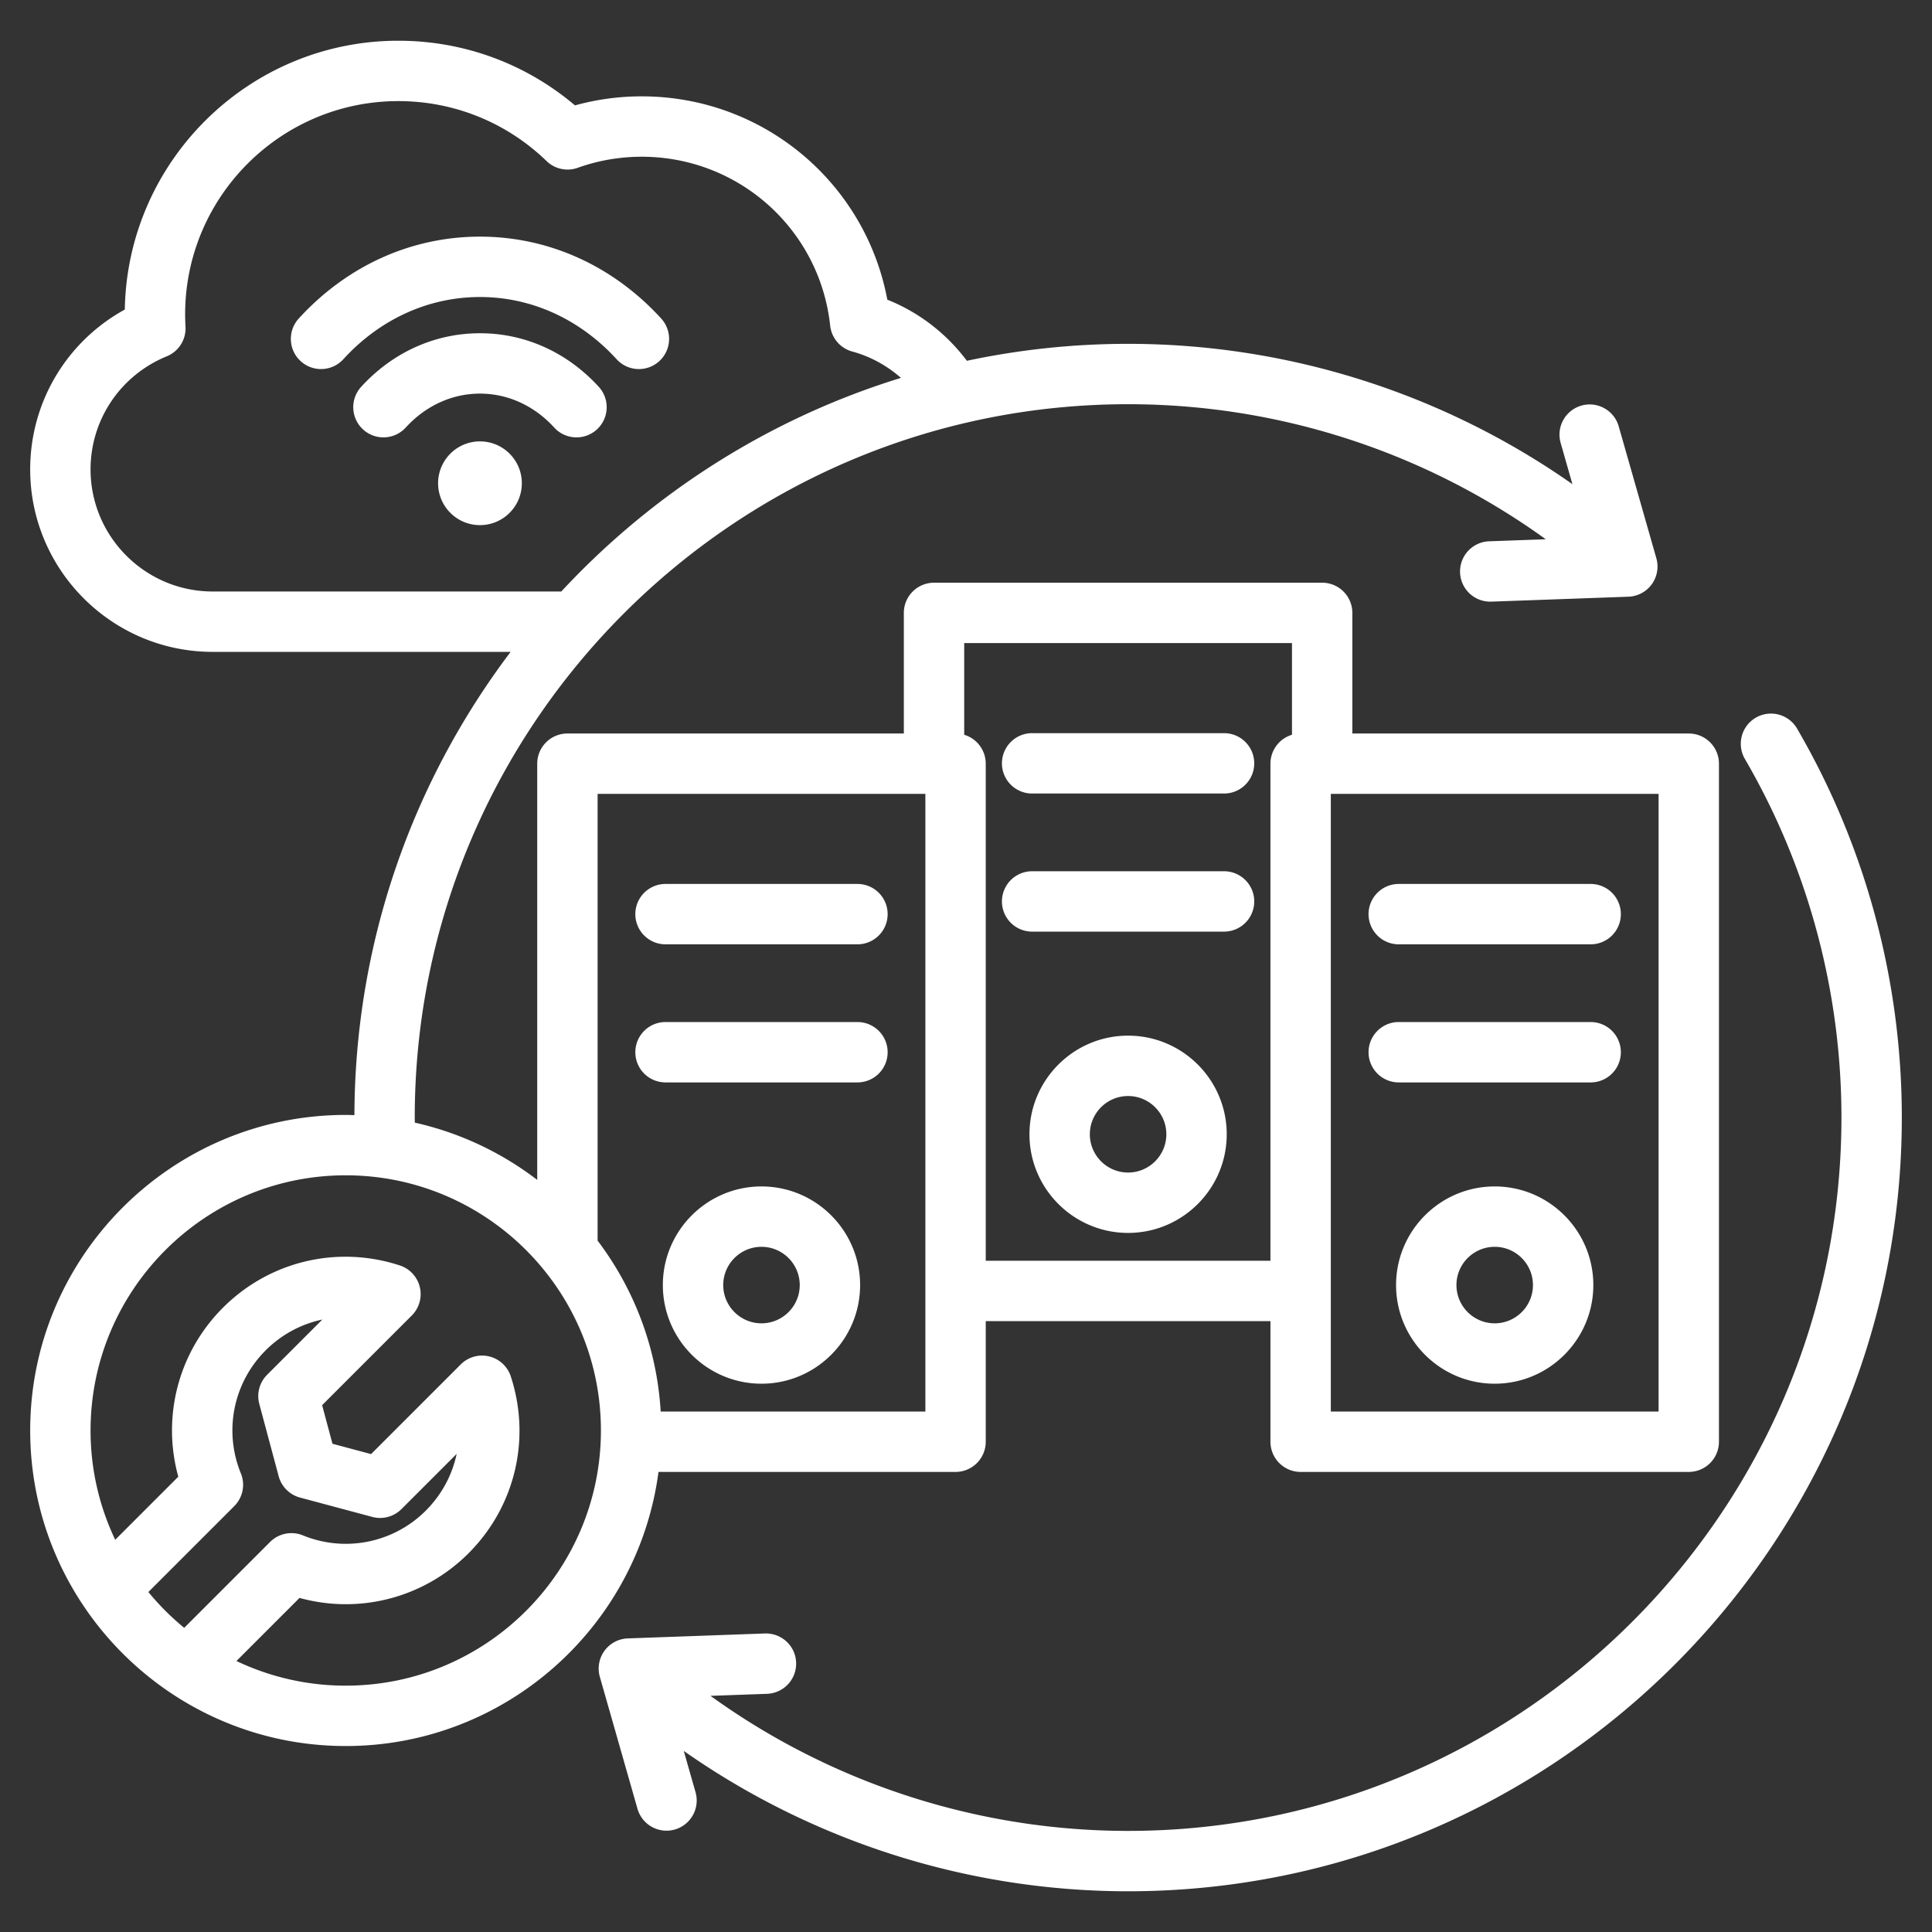 <svg xmlns="http://www.w3.org/2000/svg" xmlns:xlink="http://www.w3.org/1999/xlink" xmlns:svgjs="http://svgjs.com/svgjs" version="1.1" width="100%" height="100%" x="0" y="0" viewBox="0 0 512 512" style="enable-background:new 0 0 512 512" xml:space="preserve"><rect x="0" y="0" width="512" height="512" fill="#333333" stroke="none"/><g><path d="M504 296.164c0 113.061-91.982 205.043-205.044 205.043-42.222 0-83.42-13.108-117.752-37.192l3.12 10.936a8.002 8.002 0 0 1-7.697 10.198 8.003 8.003 0 0 1-7.689-5.808l-9.974-34.958c-.675-2.364-.224-4.908 1.222-6.897s3.727-3.203 6.185-3.292l36.328-1.305c4.442-.136 8.123 3.293 8.282 7.708a8.001 8.001 0 0 1-7.708 8.282l-14.984.538c32.064 23.159 70.871 35.791 110.667 35.791C403.195 485.207 488 400.402 488 296.164c0-33.443-8.847-66.304-25.584-95.029a7.998 7.998 0 0 1 2.885-10.939 7.997 7.997 0 0 1 10.939 2.885C494.4 224.248 504 259.894 504 296.164zm-178.906 4.431c0 14.413-11.726 26.139-26.138 26.139s-26.138-11.726-26.138-26.139c0-14.412 11.726-26.138 26.138-26.138s26.138 11.726 26.138 26.138zm-16 0c0-5.59-4.548-10.138-10.138-10.138s-10.138 4.548-10.138 10.138c0 5.591 4.548 10.139 10.138 10.139s10.138-4.548 10.138-10.139zm-35.57-90.301h50.863a8 8 0 0 0 0-16h-50.863a8 8 0 0 0 0 16zm0 36.596h50.863a8 8 0 0 0 0-16h-50.863a8 8 0 0 0 0 16zm-99.018 143.184c-5.397 40.936-40.494 72.642-82.881 72.642-46.11 0-83.624-37.514-83.624-83.624 0-46.111 37.514-83.625 83.624-83.625.77 0 1.531.037 2.296.058.142-46.051 15.542-88.573 41.401-122.774H56.359C29.694 172.751 8 151.057 8 124.392c0-17.819 9.679-33.9 25.074-42.358.677-39.397 32.937-71.24 72.492-71.24 17.286 0 33.728 6.052 46.807 17.134a66.18 66.18 0 0 1 17.692-2.392c32.142 0 59.258 22.822 65.085 53.883 8.344 3.322 15.687 8.97 21.078 16.193a205.1 205.1 0 0 1 42.728-4.491 205.016 205.016 0 0 1 117.752 37.188l-3.119-10.931a8.002 8.002 0 0 1 5.498-9.889 8.002 8.002 0 0 1 9.889 5.498l9.974 34.957a7.998 7.998 0 0 1-7.407 10.19l-36.329 1.305a8 8 0 1 1-.574-15.99l15.006-.539a189.007 189.007 0 0 0-110.69-35.79c-104.238 0-189.043 84.805-189.043 189.044 0 .45.013.896.016 1.345a83.319 83.319 0 0 1 32.442 15.177v-110.3a8 8 0 0 1 8-8h89.154v-31.962a8 8 0 0 1 8-8h102.862a8 8 0 0 1 8 8v31.962h89.154a8 8 0 0 1 8 8v179.688a8 8 0 0 1-8 8h-102.86a8 8 0 0 1-8-8v-31.962h-75.448v31.962a8 8 0 0 1-8 8zM148.75 156.751c24.232-26.09 55.151-45.882 90.01-56.608-3.704-3.261-8.12-5.686-12.901-6.986a8 8 0 0 1-5.854-6.859c-2.762-25.519-24.231-44.762-49.939-44.762-5.824 0-11.528.986-16.955 2.932a8 8 0 0 1-8.263-1.781c-10.593-10.248-24.543-15.893-39.281-15.893-31.156 0-56.503 25.347-56.503 56.502 0 1.048.032 2.146.097 3.267a8.001 8.001 0 0 1-4.955 7.859C31.931 99.447 24 111.212 24 124.392c0 17.843 14.517 32.359 32.359 32.359zm290.792 53.635h-86.861v163.688h86.861zm-184.017-39.962v24.3a8 8 0 0 1 5.707 7.662v131.727h75.448V202.386a8 8 0 0 1 5.707-7.662v-24.3zm-97.154 39.962v118.393c9.642 12.759 15.707 28.356 16.715 45.295h70.146V210.386zM48.816 431.397l22.762-22.762a8.004 8.004 0 0 1 8.681-1.749 29.97 29.97 0 0 0 32.593-6.567c4.218-4.218 6.993-9.447 8.17-15.026l-14.636 14.636a7.996 7.996 0 0 1-7.728 2.07l-19.152-5.131a7.999 7.999 0 0 1-5.657-5.657l-5.132-19.152a8.003 8.003 0 0 1 2.071-7.728l14.636-14.636c-5.58 1.176-10.808 3.951-15.025 8.169a29.973 29.973 0 0 0-6.568 32.594 8.001 8.001 0 0 1-1.749 8.681L39.319 421.9a68.302 68.302 0 0 0 9.497 9.497zm110.434-52.305c0-37.288-30.336-67.625-67.625-67.625-37.288 0-67.624 30.337-67.624 67.625a67.22 67.22 0 0 0 6.531 28.967l16.722-16.721c-4.391-15.855-.011-32.947 11.831-44.787 12.329-12.331 30.292-16.619 46.877-11.195a7.999 7.999 0 0 1 3.169 13.261L85.367 372.38l2.741 10.229 10.229 2.74 23.763-23.764a8 8 0 0 1 13.261 3.17c5.424 16.585 1.135 34.548-11.195 46.878a45.933 45.933 0 0 1-44.787 11.831l-16.721 16.72a67.206 67.206 0 0 0 28.967 6.531c37.289.001 67.625-30.335 67.625-67.623zm68.689-38.535c0 14.412-11.726 26.138-26.138 26.138s-26.138-11.726-26.138-26.138 11.726-26.138 26.138-26.138 26.138 11.726 26.138 26.138zm-16 0c0-5.59-4.548-10.138-10.138-10.138s-10.138 4.548-10.138 10.138 4.548 10.138 10.138 10.138 10.138-4.549 10.138-10.138zm-35.569-90.301h50.863a8 8 0 0 0 0-16H176.37a8 8 0 0 0 0 16zm0 36.595h50.863a8 8 0 0 0 0-16H176.37a8 8 0 0 0 0 16zm245.879 53.706c0 14.412-11.726 26.138-26.138 26.138s-26.138-11.726-26.138-26.138 11.726-26.138 26.138-26.138 26.138 11.726 26.138 26.138zm-16 0c0-5.59-4.548-10.138-10.138-10.138s-10.138 4.548-10.138 10.138 4.548 10.138 10.138 10.138 10.138-4.549 10.138-10.138zm-35.569-90.301h50.863a8 8 0 0 0 0-16H370.68a8 8 0 0 0 0 16zm0 36.595h50.863a8 8 0 0 0 0-16H370.68a8 8 0 0 0 0 16zM163.41 95.203a7.975 7.975 0 0 0 5.908 2.604 7.972 7.972 0 0 0 5.394-2.094 7.999 7.999 0 0 0 .511-11.302c-12.783-13.993-29.839-21.699-48.025-21.699s-35.243 7.706-48.026 21.699a7.999 7.999 0 0 0 .511 11.302 7.999 7.999 0 0 0 11.302-.511c9.715-10.634 22.576-16.49 36.214-16.49 13.635.001 26.496 5.857 36.211 16.491zm-4.726 7.31c-8.368-9.157-19.55-14.201-31.486-14.201s-23.119 5.044-31.487 14.201a8.002 8.002 0 0 0 .51 11.303 8.002 8.002 0 0 0 11.303-.51c5.299-5.8 12.286-8.994 19.675-8.994 7.388 0 14.375 3.194 19.674 8.994a7.98 7.98 0 0 0 5.908 2.604c1.927 0 3.86-.692 5.395-2.094a8.004 8.004 0 0 0 .508-11.303zm-31.487 14.459c-6.127 0-11.096 4.968-11.096 11.096s4.968 11.096 11.096 11.096 11.096-4.968 11.096-11.096-4.968-11.096-11.096-11.096z" fill="white"/></g></svg>